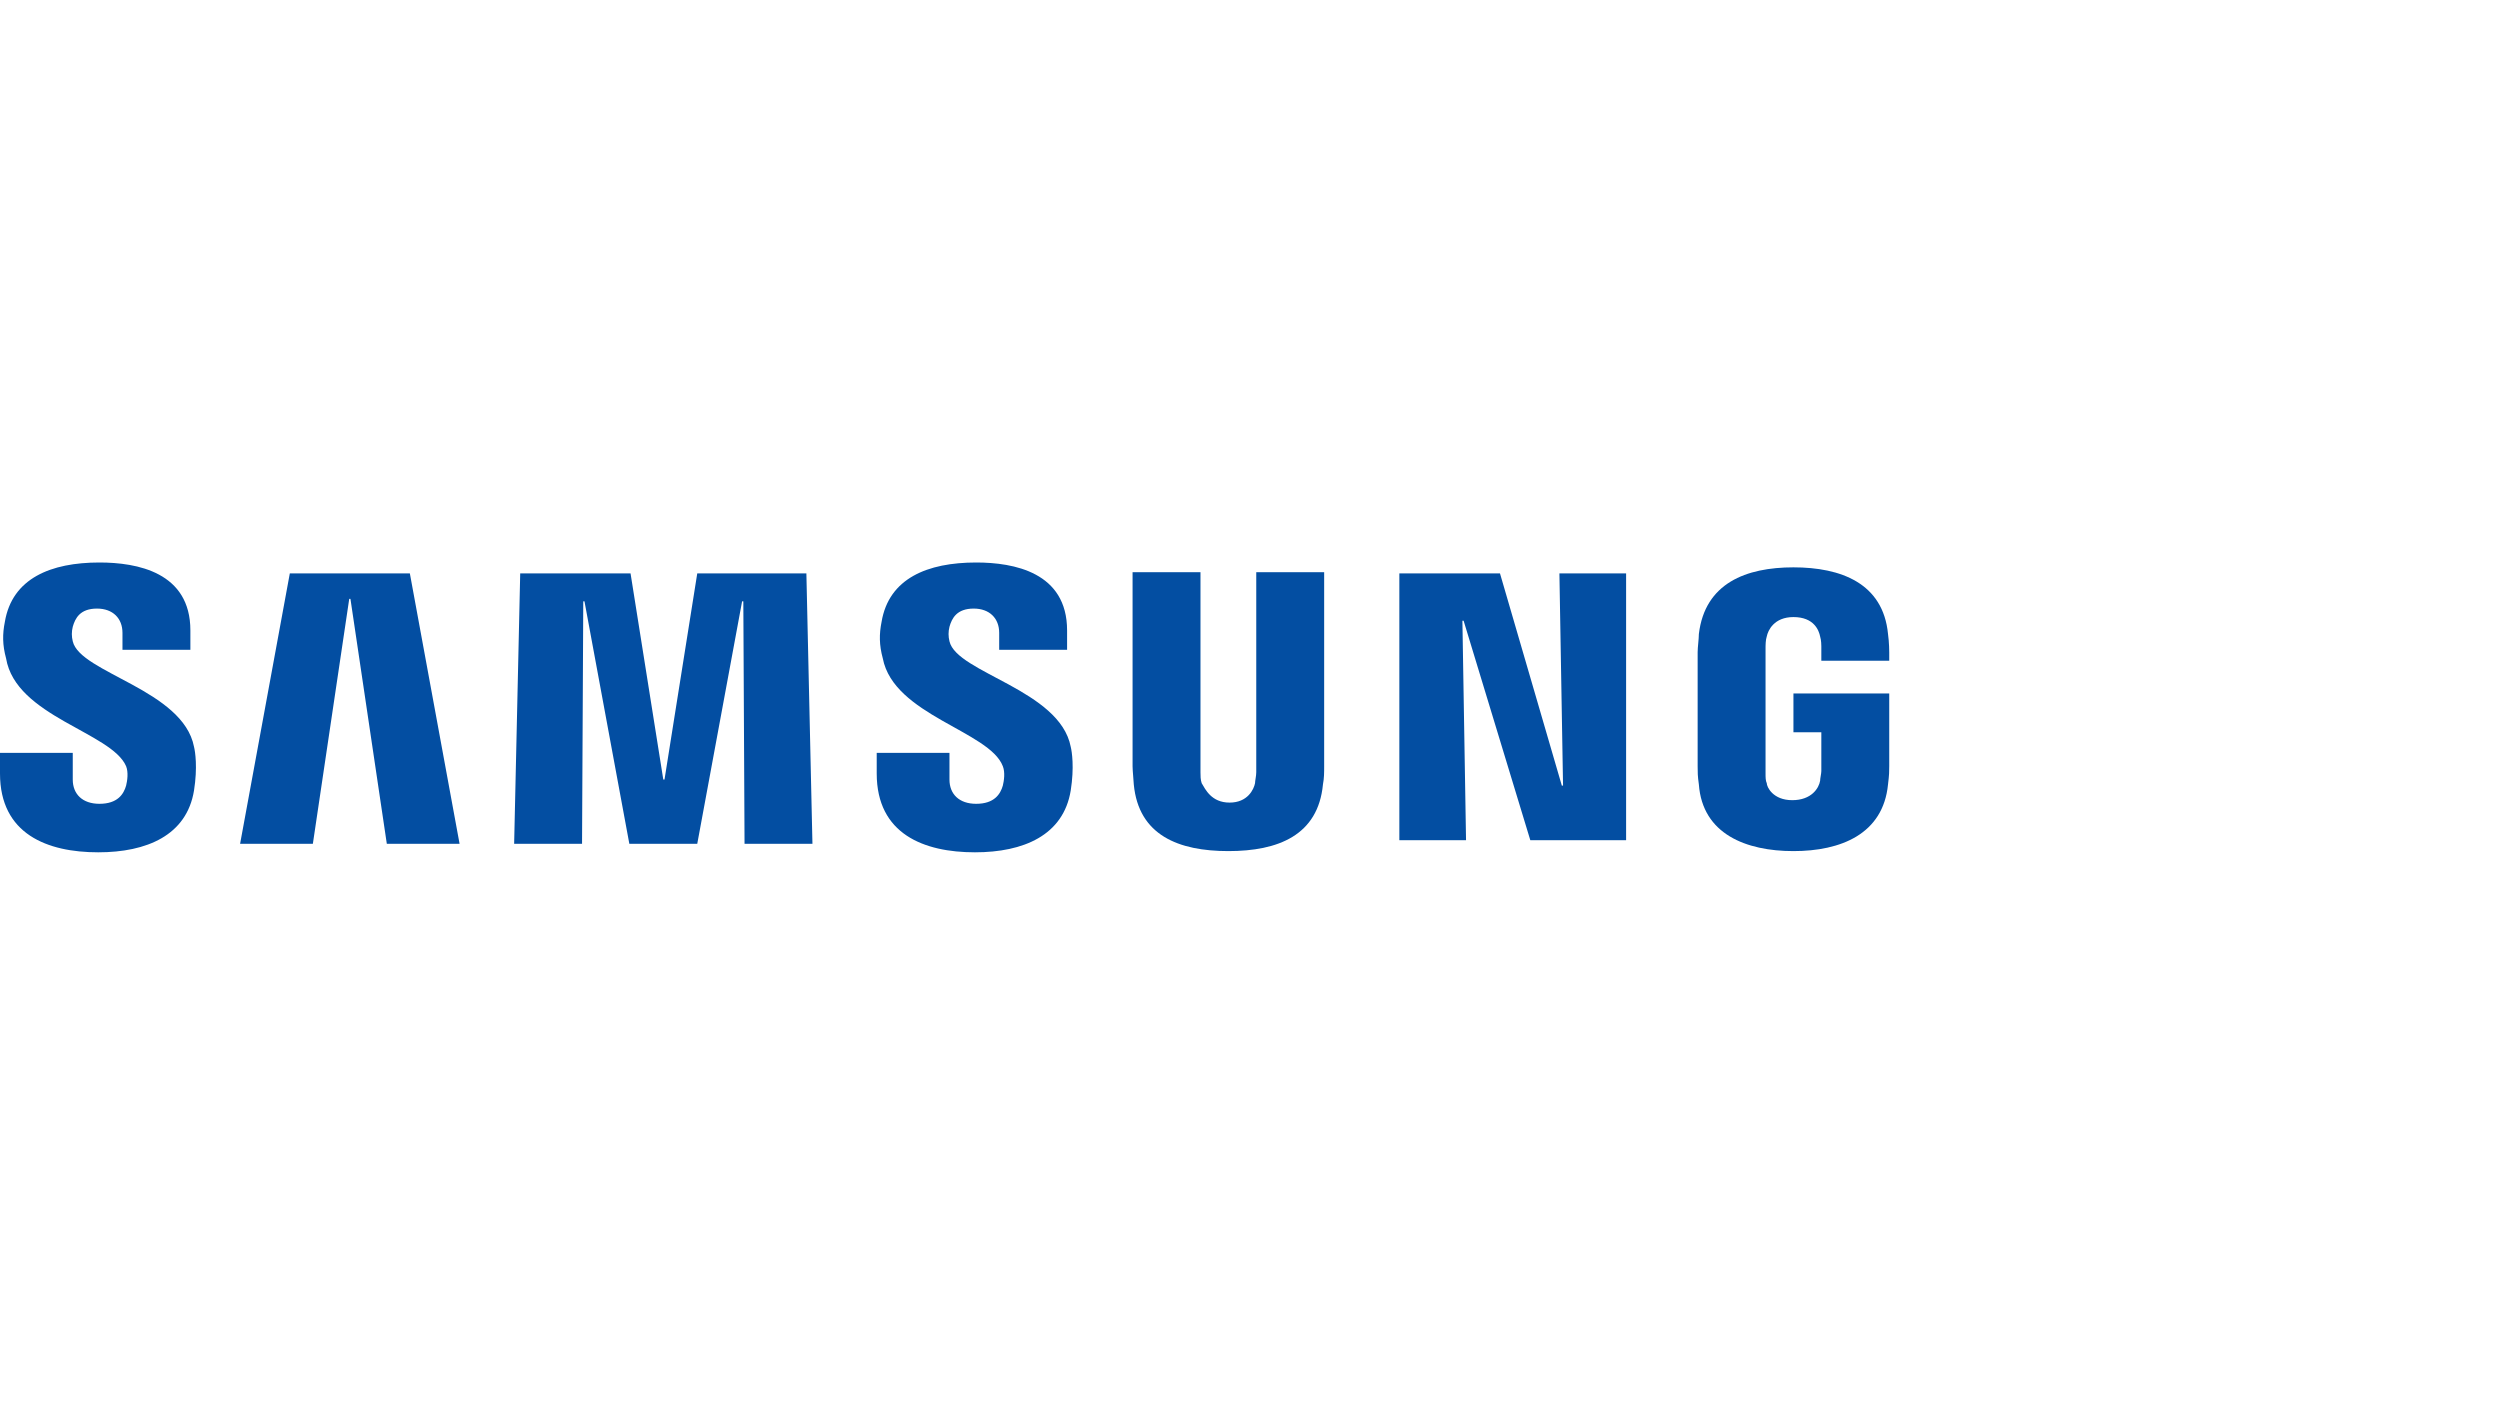 <svg width="360" height="203" viewBox="0 0 360 203" fill="none" xmlns="http://www.w3.org/2000/svg">
<path d="M18.16 110.335C18.509 111.208 18.335 112.431 18.16 113.129C17.811 114.351 16.938 115.748 14.318 115.748C11.874 115.748 10.477 114.351 10.477 112.256V108.415H0V111.383C0 120.114 6.81 122.733 14.144 122.733C21.128 122.733 26.891 120.288 27.938 113.828C28.462 110.51 28.113 108.24 27.938 107.541C26.367 99.335 11.525 96.89 10.477 92.35C10.302 91.651 10.302 90.953 10.477 90.255C10.826 89.032 11.525 87.635 13.969 87.635C16.239 87.635 17.636 89.032 17.636 91.128V93.572H27.415V90.778C27.415 82.397 19.732 81 14.318 81C7.334 81 1.746 83.27 0.698 89.556C0.349 91.302 0.349 92.874 0.873 94.795C2.27 103.176 16.065 105.446 18.16 110.335Z" fill="#034EA2"/>
<path d="M41.733 82.572L34.574 121.511H45.051L50.289 86.238H50.464L55.702 121.511H66.179L59.02 82.572H41.733ZM100.404 82.572L95.689 112.256H95.514L90.8 82.572H74.91L74.037 121.511H83.815L83.99 86.588H84.164L90.625 121.511H100.404L106.864 86.588H107.039L107.214 121.511H116.992L116.119 82.572H100.404Z" fill="#034EA2"/>
<path d="M144.407 110.335C144.756 111.208 144.581 112.431 144.407 113.129C144.057 114.351 143.184 115.748 140.565 115.748C138.12 115.748 136.723 114.351 136.723 112.256V108.415H126.247V111.383C126.247 120.114 133.057 122.733 140.39 122.733C147.375 122.733 153.137 120.288 154.185 113.828C154.709 110.51 154.36 108.24 154.185 107.541C152.613 99.335 137.771 96.89 136.723 92.35C136.549 91.651 136.549 90.953 136.723 90.255C137.073 89.032 137.771 87.635 140.216 87.635C142.486 87.635 143.883 89.032 143.883 91.128V93.572H153.661V90.778C153.661 82.397 145.978 81 140.565 81C133.58 81 127.993 83.27 126.945 89.556C126.596 91.302 126.596 92.874 127.12 94.795C128.691 103.001 142.486 105.271 144.407 110.335Z" fill="#034EA2"/>
<path d="M177.06 115.574C179.679 115.574 180.552 113.653 180.726 112.78C180.726 112.431 180.901 111.732 180.901 111.208V82.397H190.679V110.335C190.679 111.208 190.679 112.081 190.505 112.955C189.806 120.288 184.044 122.558 176.885 122.558C169.726 122.558 163.963 120.288 163.265 112.955C163.265 112.605 163.09 111.034 163.09 110.335V82.397H172.869V111.208C172.869 111.732 172.869 112.256 173.043 112.78C173.567 113.653 174.44 115.574 177.06 115.574ZM224.555 82.572L225.079 113.129H224.904L215.999 82.572H201.506V120.987H211.109L210.586 89.382H210.76L220.364 120.987H234.159V82.572H224.555ZM258.081 115.225C260.875 115.225 261.922 113.478 262.097 112.431C262.097 112.081 262.272 111.383 262.272 111.034V105.446H258.255V99.858H272.05V110.335C272.05 111.034 272.05 111.558 271.875 112.955C271.177 120.114 265.065 122.558 258.255 122.558C251.445 122.558 245.159 120.114 244.636 112.955C244.461 111.732 244.461 111.208 244.461 110.335V93.921C244.461 93.223 244.636 92.001 244.636 91.302C245.509 83.969 251.445 81.698 258.255 81.698C265.065 81.698 271.177 83.969 271.875 91.302C272.05 92.525 272.05 93.921 272.05 93.921V95.144H262.272V93.049C262.272 93.049 262.272 92.175 262.097 91.651C261.922 90.778 261.224 88.858 258.255 88.858C255.462 88.858 254.589 90.778 254.414 91.651C254.239 92.175 254.239 92.874 254.239 93.572V111.383C254.239 111.907 254.239 112.431 254.414 112.78C254.414 113.304 255.287 115.225 258.081 115.225Z" fill="#034EA2"/>
</svg>
